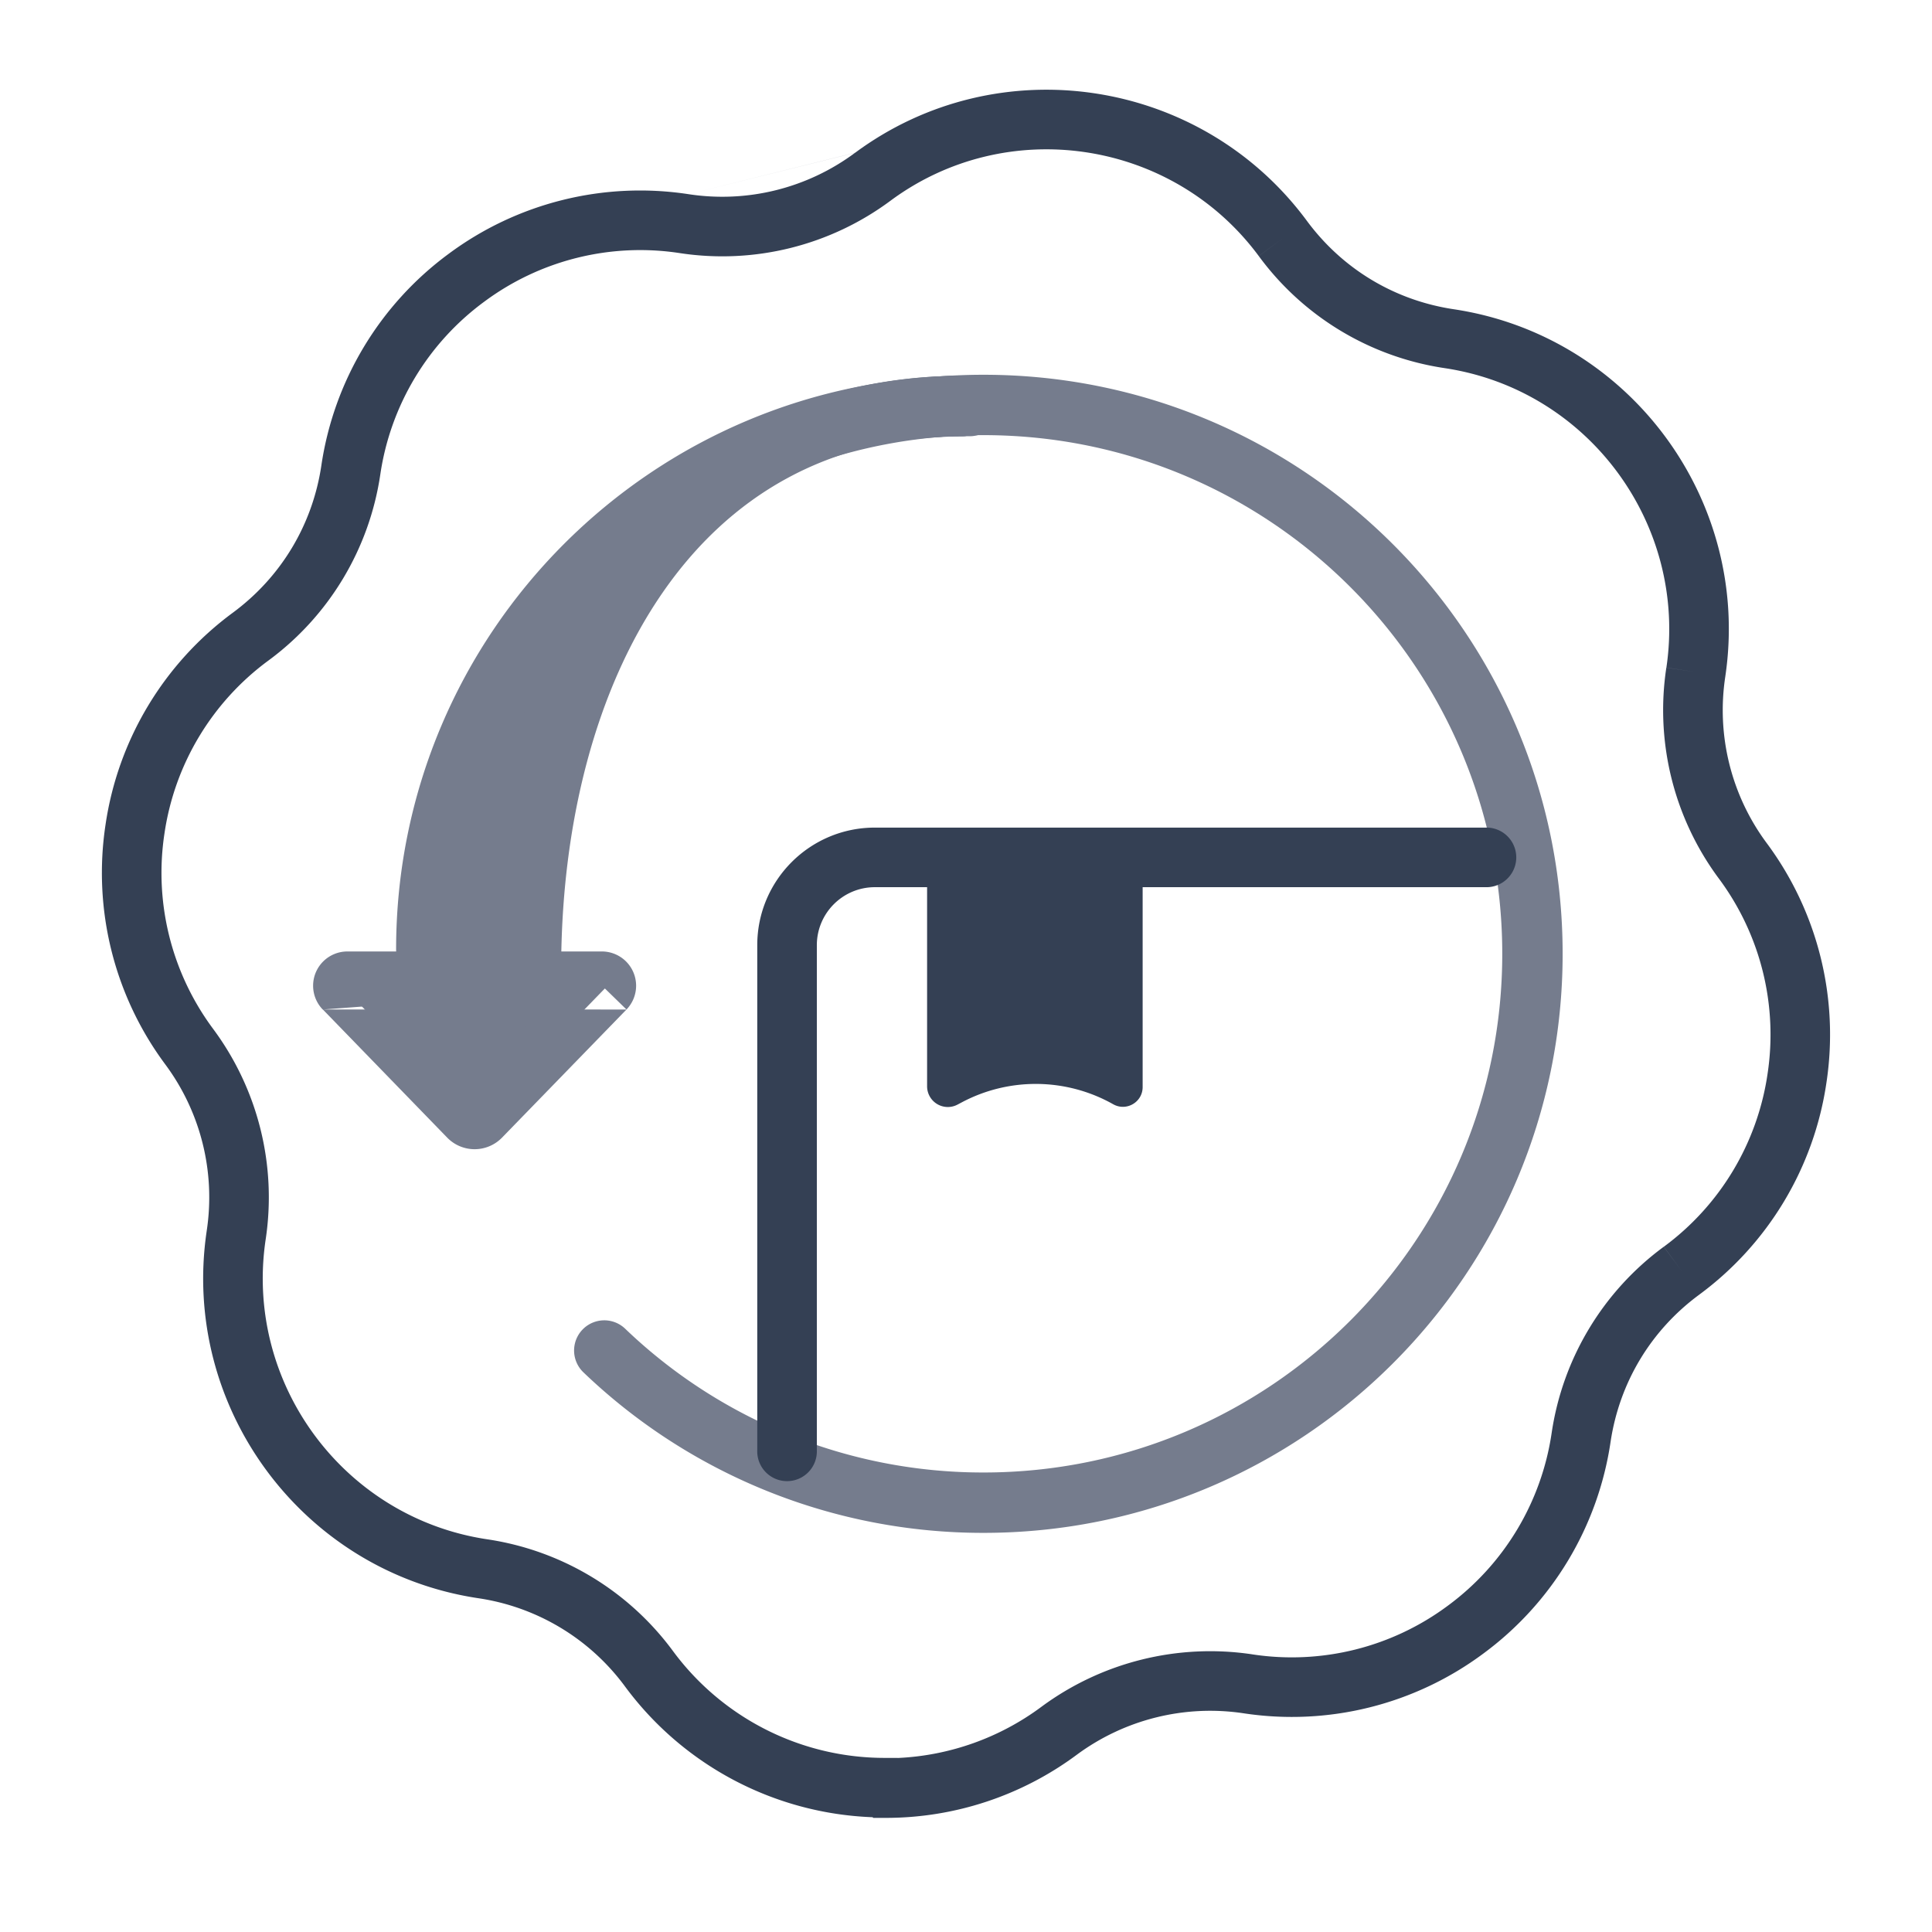 <svg xmlns="http://www.w3.org/2000/svg" width="44" height="44" fill="none" viewBox="0 0 44 44"><path fill="#344054" fill-rule="evenodd" d="M28.668 5.832c-1.966-2.657-5.733-3.226-8.387-1.261a6.423 6.423 0 0 1-4.801 1.193 5.954 5.954 0 0 0-4.456 1.11 5.959 5.959 0 0 0-2.363 3.933 6.428 6.428 0 0 1-2.553 4.24 5.959 5.959 0 0 0-2.362 3.932 5.955 5.955 0 0 0 1.11 4.456 6.434 6.434 0 0 1 1.193 4.802c-.483 3.267 1.778 6.328 5.043 6.819a6.427 6.427 0 0 1 4.24 2.553 5.992 5.992 0 0 0 4.828 2.426h.28l.003.002a5.934 5.934 0 0 0 3.275-1.166l.001-.001a6.471 6.471 0 0 1 4.798-1.194l.004.001a5.954 5.954 0 0 0 4.455-1.11 5.959 5.959 0 0 0 2.362-3.933 6.428 6.428 0 0 1 2.553-4.24h.001l.403.546-.404-.545a5.958 5.958 0 0 0 2.363-3.933 5.955 5.955 0 0 0-1.11-4.456 6.434 6.434 0 0 1-1.194-4.802v.001l.671.1-.67-.101c.482-3.267-1.779-6.327-5.043-6.819l.1-.67-.1.67a6.427 6.427 0 0 1-4.24-2.553Zm0 0 .546-.404-.546.403ZM19.474 3.48c3.259-2.413 7.875-1.712 10.286 1.545.811 1.1 2 1.816 3.35 2.018 4.007.603 6.776 4.355 6.183 8.36v.002a5.077 5.077 0 0 0 .942 3.795 7.312 7.312 0 0 1 1.36 5.463 7.316 7.316 0 0 1-2.896 4.822l-.001.001c-1.1.81-1.815 2-2.018 3.35a7.316 7.316 0 0 1-2.897 4.822 7.31 7.31 0 0 1-5.461 1.361 5.115 5.115 0 0 0-3.797.943 7.293 7.293 0 0 1-4.356 1.439h-.281l-.015-.015a7.345 7.345 0 0 1-5.633-2.97 5.07 5.07 0 0 0-3.35-2.018c-4.007-.603-6.776-4.355-6.183-8.36v-.002a5.077 5.077 0 0 0-.942-3.794 7.312 7.312 0 0 1-1.361-5.464A7.315 7.315 0 0 1 5.3 13.956c1.1-.812 1.816-2.002 2.018-3.35a7.316 7.316 0 0 1 2.897-4.823 7.311 7.311 0 0 1 5.464-1.361m3.794-.942.404.545Zm.404.545-.403-.546Zm-.403-.546a5.066 5.066 0 0 1-3.795.943Z" clip-rule="evenodd"/><path fill="#757C8D" fill-rule="evenodd" d="M22.084 9.935c-6.455 0-11.688 5.233-11.688 11.688a.687.687 0 1 1-1.375 0c0-7.215 5.849-13.063 13.063-13.063a.687.687 0 1 1 0 1.375Z" clip-rule="evenodd"/><path fill="#757C8D" fill-rule="evenodd" d="M21.9 9.935c-6.072 0-10.22 5.547-10.22 12.145a.687.687 0 1 1-1.375 0c0-7.07 4.505-13.52 11.596-13.52a.687.687 0 1 1 0 1.375Z" clip-rule="evenodd"/><path fill="#757C8D" fill-rule="evenodd" d="M15.094 13.492C13.566 15.7 12.78 18.76 12.78 22.08a.687.687 0 1 1-1.375 0c0-3.513.828-6.87 2.559-9.37 1.748-2.526 4.404-4.15 7.937-4.15a.687.687 0 1 1 0 1.375c-3.048 0-5.296 1.374-6.807 3.557Z" clip-rule="evenodd"/><path fill="#757C8D" fill-rule="evenodd" d="M22.4 9.91c-6.523 0-11.812 5.288-11.812 11.812a.687.687 0 1 1-1.375 0c0-7.283 5.904-13.187 13.187-13.187 7.284 0 13.188 5.904 13.188 13.187 0 7.283-5.904 13.188-13.188 13.188a13.145 13.145 0 0 1-9.113-3.656.687.687 0 1 1 .95-.994 11.77 11.77 0 0 0 8.163 3.275c6.524 0 11.813-5.289 11.813-11.813 0-6.524-5.289-11.812-11.813-11.812Z" clip-rule="evenodd"/><path fill="#757C8D" d="m10.94 25.429 2.835-2.917a.092.092 0 0 0-.066-.156h-5.8a.092.092 0 0 0-.066.155l2.835 2.918a.183.183 0 0 0 .263 0Z"/><path fill="#757C8D" fill-rule="evenodd" d="m9.32 23.044 1.49 1.534 1.49-1.534H9.32Zm-1.97-.053a.78.78 0 0 1 .56-1.322h5.8a.78.78 0 0 1 .558 1.322l-.489-.476-.004-.003m.493.479-2.834 2.917a.871.871 0 0 1-1.25 0L7.352 22.99m6.428-.474.49.475Z" clip-rule="evenodd"/><path fill="#344054" d="M26.023 19.527v5.23c0 .345-.37.56-.67.392a3.591 3.591 0 0 0-3.456-.04l-.089.047a.472.472 0 0 1-.694-.416v-5.213h4.91Z"/><path fill="#344054" fill-rule="evenodd" d="M17.246 21.527c0-1.48 1.2-2.679 2.679-2.679h13.954a.679.679 0 0 1 0 1.357H19.925c-.73 0-1.322.592-1.322 1.322v11.5a.679.679 0 1 1-1.357 0v-11.5Z" clip-rule="evenodd"/></svg>
